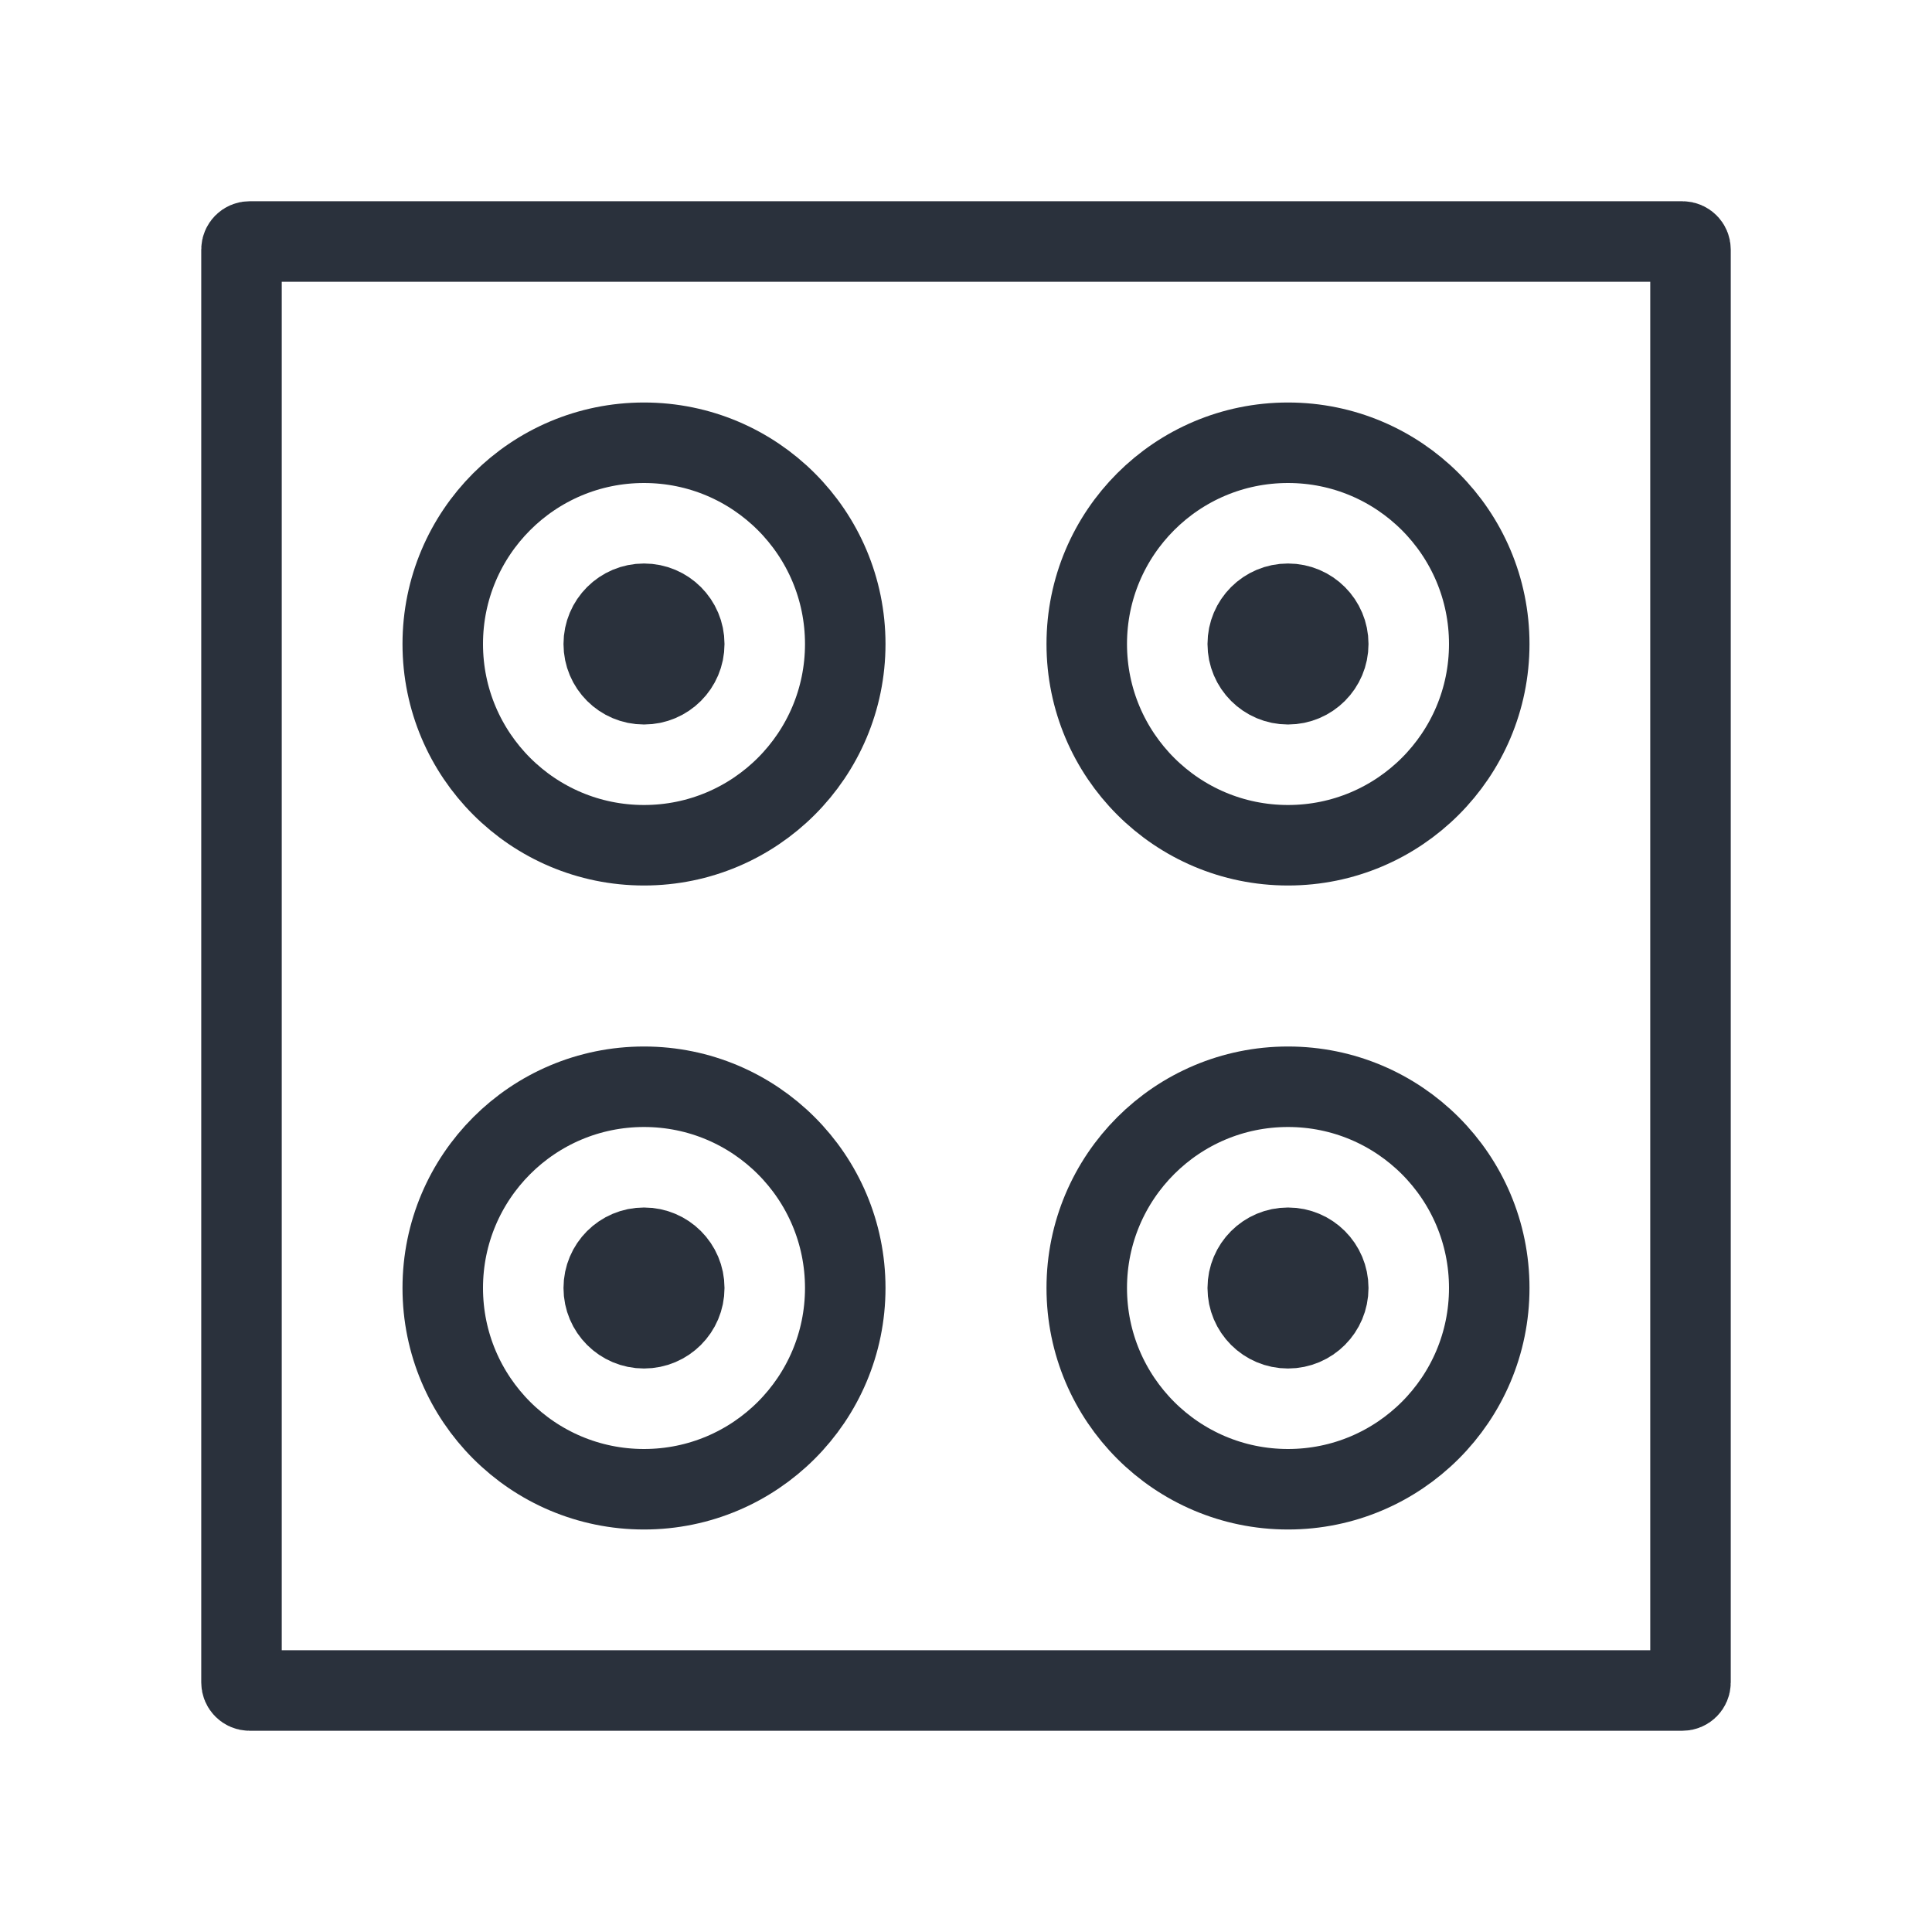 <svg width="24" height="24" viewBox="0 0 24 24" fill="none" xmlns="http://www.w3.org/2000/svg">
<path d="M3 20.9V3.1C3 3.045 3.045 3 3.1 3H20.9C20.955 3 21 3.045 21 3.1V20.9C21 20.955 20.955 21 20.9 21H3.1C3.045 21 3 20.955 3 20.9Z" stroke="#2A313C"/>
<circle cx="8" cy="8" r="2.5" stroke="#2A313C"/>
<circle cx="8" cy="8" r="0.5" stroke="#2A313C"/>
<circle cx="16" cy="8" r="2.5" stroke="#2A313C"/>
<circle cx="16" cy="8" r="0.5" stroke="#2A313C"/>
<circle cx="16" cy="16" r="2.5" stroke="#2A313C"/>
<circle cx="16" cy="16" r="0.5" stroke="#2A313C"/>
<circle cx="8" cy="16" r="2.5" stroke="#2A313C"/>
<circle cx="8" cy="16" r="0.5" stroke="#2A313C"/>
</svg>

